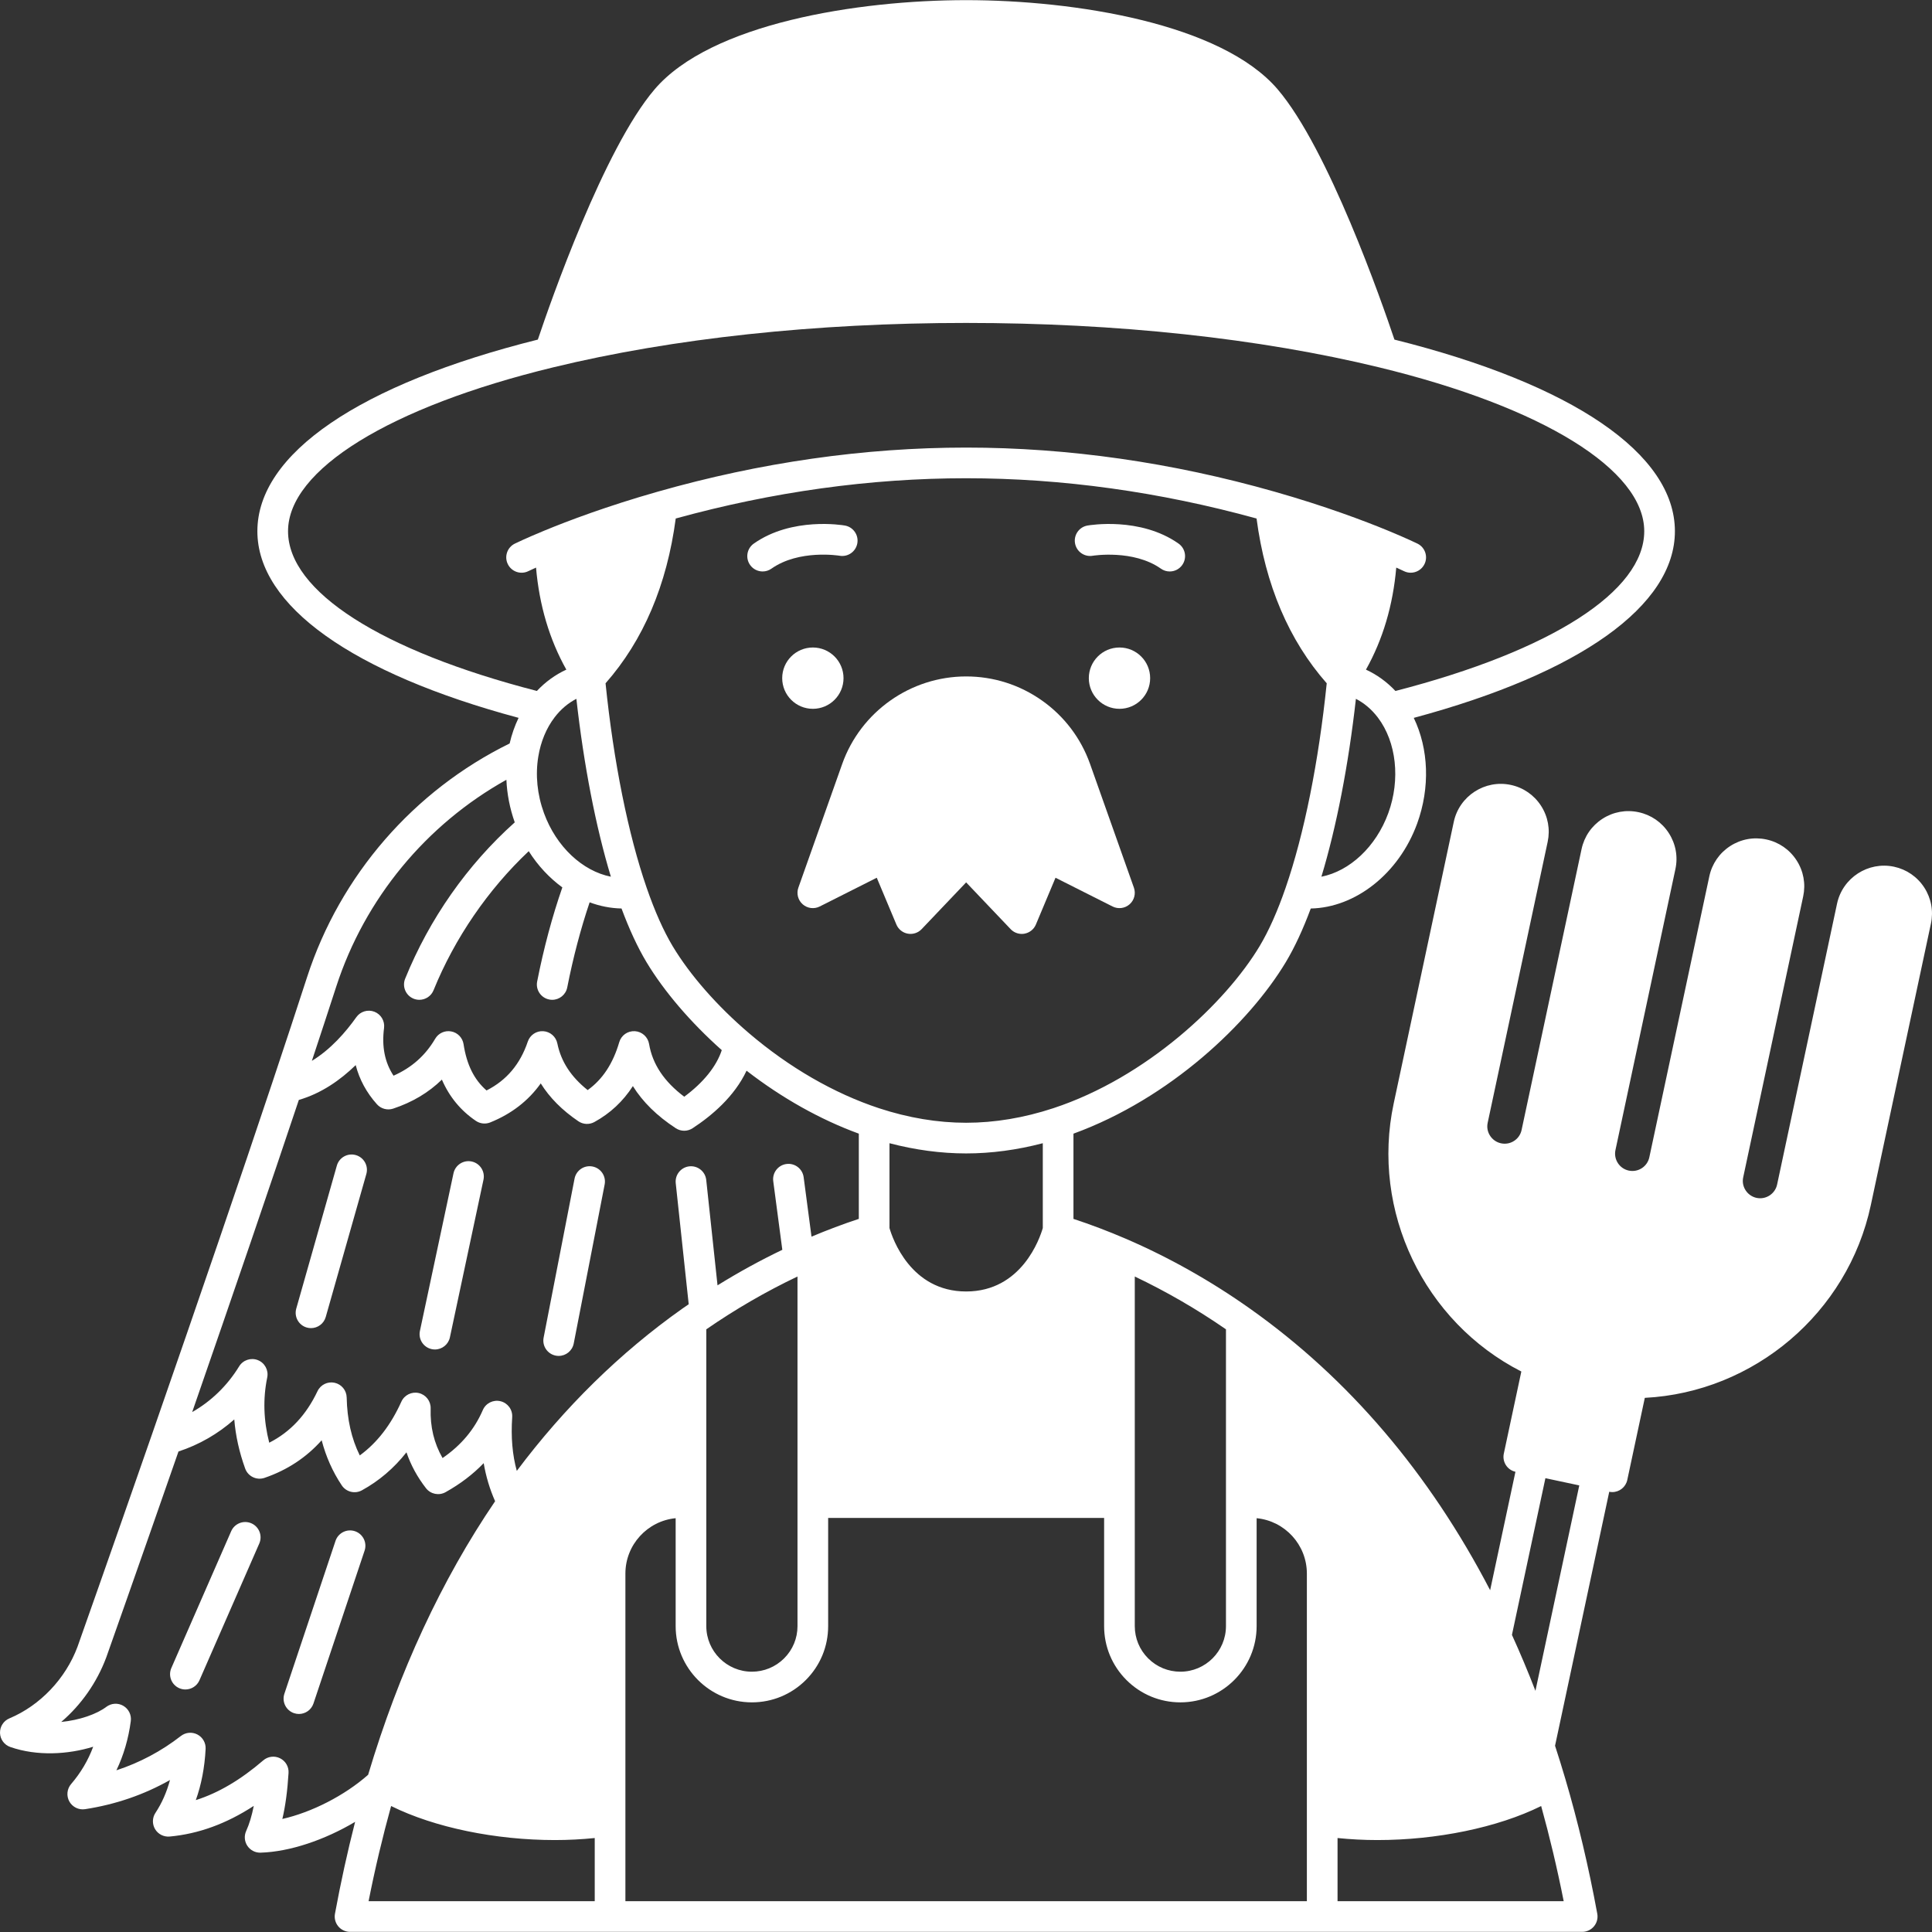 <svg xmlns="http://www.w3.org/2000/svg" width="180" height="180" viewBox="0 0 180 180" fill="none"><rect x="0" y="0" width="180" height="180" fill="#333333" stroke="none"/><g clip-path="url(#clip0_157_3135)"><path d="M104.3 66.039C105.878 66.039 107.157 64.76 107.157 63.182C107.157 61.605 105.878 60.326 104.3 60.326C102.722 60.326 101.443 61.605 101.443 63.182C101.443 64.76 102.722 66.039 104.3 66.039Z" fill="white"></path><path d="M75.733 66.039C77.31 66.039 78.589 64.76 78.589 63.182C78.589 61.605 77.31 60.326 75.733 60.326C74.155 60.326 72.876 61.605 72.876 63.182C72.876 64.76 74.155 66.039 75.733 66.039Z" fill="white"></path><path d="M109.804 50.645C106.238 48.132 101.516 48.928 101.316 48.964C100.539 49.101 100.021 49.841 100.158 50.618C100.294 51.395 101.034 51.913 101.812 51.777C101.849 51.771 105.595 51.174 108.158 52.98C108.408 53.157 108.696 53.242 108.98 53.242C109.429 53.242 109.87 53.031 110.148 52.636C110.603 51.991 110.45 51.1 109.804 50.645Z" fill="white"></path><path d="M78.224 51.777C78.998 51.913 79.738 51.394 79.875 50.618C80.012 49.841 79.493 49.1 78.716 48.963C78.517 48.928 73.794 48.132 70.228 50.645C69.584 51.1 69.43 51.991 69.884 52.636C70.162 53.03 70.604 53.241 71.052 53.241C71.337 53.241 71.624 53.157 71.874 52.98C74.447 51.167 78.16 51.767 78.224 51.777Z" fill="white"></path><path d="M101.561 71.183L101.561 71.182C100.707 68.779 99.158 66.735 97.084 65.27C95.007 63.8 92.561 63.022 90.013 63.022C84.836 63.022 80.195 66.302 78.464 71.183L74.382 82.703C74.187 83.252 74.347 83.866 74.785 84.251C75.223 84.637 75.85 84.718 76.372 84.455L81.686 81.777L83.514 86.135C83.701 86.58 84.099 86.901 84.574 86.987C85.049 87.074 85.534 86.916 85.866 86.567L90.013 82.209L94.16 86.567C94.432 86.853 94.807 87.011 95.194 87.011C95.28 87.011 95.366 87.004 95.452 86.987C95.927 86.9 96.325 86.58 96.512 86.135L98.34 81.777L103.654 84.455C104.175 84.718 104.804 84.637 105.241 84.251C105.679 83.866 105.838 83.252 105.643 82.703L101.561 71.183Z" fill="white"></path><path d="M179.281 82.692C178.631 81.689 177.63 81 176.462 80.75C174.055 80.239 171.673 81.779 171.154 84.188L165.569 110.36C165.383 111.231 164.523 111.789 163.655 111.604C162.913 111.445 162.374 110.781 162.374 110.026C162.374 109.912 162.386 109.798 162.411 109.685L167.999 83.513C168.248 82.346 168.028 81.15 167.378 80.149C166.728 79.146 165.726 78.457 164.558 78.209C163.389 77.96 162.195 78.18 161.193 78.829C160.19 79.48 159.501 80.481 159.253 81.649L153.665 107.818C153.575 108.241 153.326 108.602 152.964 108.837C152.602 109.071 152.17 109.15 151.749 109.061C151.328 108.971 150.968 108.723 150.733 108.361C150.499 107.999 150.419 107.568 150.509 107.146L156.093 80.977C156.345 79.81 156.125 78.615 155.476 77.612C154.827 76.608 153.825 75.918 152.659 75.67C151.491 75.419 150.297 75.638 149.294 76.287C148.29 76.937 147.6 77.939 147.351 79.107L141.763 105.279C141.673 105.701 141.424 106.063 141.061 106.297C140.7 106.531 140.27 106.61 139.846 106.519C139.105 106.361 138.567 105.698 138.567 104.942C138.567 104.829 138.579 104.719 138.604 104.605L144.192 78.433C144.441 77.265 144.221 76.07 143.572 75.069C142.923 74.066 141.922 73.376 140.754 73.128C138.346 72.617 135.964 74.157 135.446 76.566L129.85 102.794C127.703 112.841 132.675 123.158 141.739 127.781L140.106 135.433C140.027 135.803 140.099 136.19 140.306 136.509C140.509 136.821 140.826 137.04 141.19 137.122L138.833 148.156C133.162 137.251 125.659 128.438 116.475 121.935C112.809 119.338 108.902 117.139 104.862 115.4C103.25 114.708 101.624 114.09 100.012 113.561V105.621C109.014 102.341 116.392 95.312 119.803 89.628C120.623 88.259 121.4 86.584 122.121 84.644C126.281 84.561 130.324 81.405 132.029 76.74C133.253 73.38 133.109 69.773 131.717 66.883C147.208 62.719 156.047 56.426 156.047 49.493C156.047 42.281 146.533 35.794 129.917 31.64C128.745 28.152 123.766 13.86 119.039 8.325C113.802 2.19 100.13 0.013 90.013 0.013C79.895 0.013 66.223 2.19 60.988 8.323C56.261 13.858 51.281 28.15 50.11 31.639C33.494 35.793 23.979 42.279 23.979 49.492C23.979 56.427 32.82 62.719 48.315 66.88C47.956 67.627 47.675 68.428 47.482 69.268C38.548 73.655 31.691 81.546 28.613 91.027C27.676 93.916 26.619 97.122 25.381 100.828C22.39 109.784 18.723 120.505 14.17 133.606C10.236 144.916 7.24 153.373 7.218 153.434C6.107 156.406 3.736 158.897 0.876 160.097C0.33 160.326 -0.017 160.868 0.001 161.459C0.019 162.05 0.4 162.569 0.958 162.763C3.453 163.633 6.347 163.465 8.682 162.738C8.211 164.009 7.529 165.161 6.624 166.217C6.236 166.671 6.171 167.318 6.461 167.841C6.752 168.362 7.338 168.648 7.927 168.557C10.776 168.118 13.424 167.207 15.837 165.84C15.53 166.979 15.078 168.001 14.485 168.896C14.181 169.354 14.168 169.946 14.45 170.419C14.732 170.891 15.264 171.155 15.808 171.107C18.502 170.856 21.087 169.916 23.643 168.25C23.462 169.173 23.226 169.948 22.935 170.59C22.731 171.039 22.773 171.561 23.046 171.972C23.311 172.371 23.758 172.609 24.235 172.609C24.249 172.609 24.263 172.609 24.278 172.608C26.988 172.528 30.242 171.429 33.085 169.738C32.375 172.514 31.746 175.378 31.208 178.3C31.131 178.717 31.244 179.146 31.515 179.473C31.787 179.799 32.189 179.987 32.612 179.987H147.41C147.834 179.987 148.236 179.799 148.507 179.473C148.779 179.147 148.891 178.717 148.815 178.3C148.012 173.932 147.01 169.703 145.838 165.732C145.525 164.669 145.203 163.635 144.88 162.647L149.93 138.984C150.025 139.003 150.121 139.014 150.215 139.014C150.874 139.014 151.467 138.554 151.61 137.883L153.243 130.235C163.403 129.715 172.156 122.327 174.299 112.28L179.899 86.055C180.149 84.888 179.929 83.694 179.281 82.692ZM105.725 118.93C108.657 120.324 111.504 121.973 114.22 123.849V151.502C114.22 153.843 112.315 155.748 109.974 155.748C108.841 155.748 107.774 155.307 106.971 154.506C106.167 153.703 105.725 152.636 105.725 151.502V118.93ZM119.78 82.707C119.026 84.893 118.209 86.728 117.352 88.158C114.197 93.417 106.838 100.382 98.137 103.248C95.4 104.149 92.667 104.605 90.013 104.605C87.359 104.605 84.626 104.149 81.89 103.249C77.708 101.869 73.516 99.449 69.769 96.249C66.812 93.724 64.292 90.85 62.675 88.16C61.818 86.728 61.001 84.894 60.246 82.707C58.521 77.712 57.167 70.968 56.418 63.661C59.938 59.663 62.136 54.506 62.956 48.308C71.982 45.821 81.079 44.557 90.013 44.557C98.946 44.557 108.044 45.821 117.07 48.308C117.89 54.506 120.088 59.663 123.608 63.661C122.858 70.968 121.505 77.712 119.78 82.707ZM97.155 106.511V114.413C96.881 115.359 95.195 120.324 90.013 120.324C84.831 120.324 83.144 115.358 82.871 114.413V106.511C85.271 107.139 87.666 107.462 90.013 107.462C92.36 107.462 94.754 107.139 97.155 106.511ZM56.914 81.68C54.289 81.161 51.833 78.907 50.682 75.759C50.05 74.029 49.868 72.203 50.154 70.478C50.381 69.097 50.903 67.841 51.664 66.842C52.232 66.093 52.914 65.515 53.7 65.108C54.392 71.284 55.509 77.039 56.914 81.68ZM129.344 75.758C128.194 78.907 125.738 81.163 123.112 81.681C124.517 77.039 125.634 71.284 126.327 65.107C127.113 65.515 127.8 66.098 128.373 66.853C130.104 69.133 130.485 72.629 129.344 75.758ZM26.836 49.492C26.836 43.769 36.308 37.917 51.556 34.221C62.701 31.517 76 30.087 90.013 30.087C104.026 30.087 117.325 31.517 128.471 34.221C143.718 37.917 153.19 43.768 153.19 49.492C153.19 55.086 144.541 60.625 130.01 64.377C129.216 63.533 128.284 62.857 127.263 62.388C128.837 59.581 129.782 56.396 130.086 52.88C130.551 53.09 130.799 53.211 130.804 53.213C131.006 53.312 131.22 53.359 131.431 53.359C131.959 53.359 132.467 53.065 132.715 52.559C133.063 51.851 132.77 50.996 132.062 50.648C132.022 50.629 131.061 50.159 129.31 49.436C127.088 48.52 123.455 47.147 118.762 45.812C109.184 43.084 99.511 41.7 90.014 41.7C80.516 41.7 70.844 43.084 61.266 45.812C56.572 47.147 52.939 48.519 50.717 49.436C48.966 50.16 48.005 50.629 47.965 50.649C47.258 50.996 46.965 51.851 47.312 52.559C47.659 53.268 48.515 53.56 49.223 53.214C49.228 53.212 49.476 53.09 49.941 52.88C50.245 56.397 51.19 59.581 52.764 62.388C51.74 62.858 50.809 63.534 50.02 64.375C35.485 60.626 26.836 55.089 26.836 49.492ZM31.33 91.909C33.989 83.722 39.701 76.82 47.18 72.65C47.238 73.983 47.499 75.322 47.958 76.618C43.538 80.575 40.015 85.593 37.746 91.184C37.45 91.915 37.801 92.748 38.533 93.045C38.708 93.116 38.891 93.15 39.069 93.15C39.634 93.15 40.168 92.813 40.393 92.258C42.364 87.402 45.484 82.859 49.261 79.303C50.116 80.656 51.189 81.797 52.392 82.677C51.45 85.387 50.66 88.33 50.046 91.444C49.893 92.218 50.396 92.969 51.171 93.122C51.264 93.141 51.357 93.15 51.448 93.15C52.117 93.15 52.714 92.678 52.848 91.998C53.403 89.186 54.104 86.527 54.935 84.067C55.897 84.426 56.898 84.622 57.906 84.642C58.627 86.582 59.404 88.257 60.225 89.629C61.873 92.371 64.348 95.261 67.246 97.839C66.752 99.349 65.544 100.851 63.749 102.179C61.866 100.76 60.791 99.144 60.473 97.261C60.361 96.605 59.812 96.112 59.148 96.073C58.474 96.035 57.88 96.46 57.694 97.098C57.11 99.092 56.145 100.56 54.752 101.561C53.196 100.324 52.268 98.895 51.926 97.215C51.797 96.582 51.26 96.114 50.615 96.074C49.969 96.032 49.379 96.431 49.173 97.043C48.462 99.149 47.201 100.645 45.329 101.596C44.169 100.585 43.483 99.194 43.189 97.283C43.097 96.686 42.64 96.21 42.046 96.097C41.45 95.982 40.851 96.256 40.546 96.777C39.627 98.343 38.351 99.476 36.664 100.22C35.846 98.973 35.557 97.51 35.781 95.776C35.865 95.125 35.495 94.501 34.884 94.262C34.273 94.025 33.578 94.232 33.199 94.767C32.222 96.146 30.817 97.767 29.056 98.838C29.893 96.312 30.644 94.025 31.33 91.909ZM27.842 102.478C29.942 101.869 31.714 100.622 33.14 99.234C33.489 100.582 34.15 101.803 35.121 102.885C35.501 103.308 36.094 103.466 36.634 103.287C38.418 102.696 39.934 101.791 41.169 100.585C41.864 102.188 42.925 103.476 44.341 104.432C44.734 104.699 45.235 104.751 45.675 104.573C47.654 103.775 49.227 102.557 50.38 100.938C51.206 102.265 52.378 103.445 53.889 104.468C54.332 104.768 54.907 104.795 55.375 104.538C56.847 103.732 58.046 102.611 58.964 101.189C59.875 102.658 61.211 103.971 62.964 105.116C63.201 105.271 63.473 105.349 63.745 105.349C64.017 105.349 64.288 105.271 64.525 105.117C66.305 103.955 68.423 102.165 69.555 99.754C72.85 102.304 76.418 104.306 80.014 105.62V113.56C78.549 114.042 77.073 114.599 75.606 115.216L74.874 109.676C74.771 108.894 74.053 108.343 73.271 108.447C72.489 108.55 71.939 109.268 72.042 110.05L72.887 116.442C70.828 117.429 68.811 118.535 66.85 119.752L65.798 109.933C65.714 109.148 65.009 108.583 64.226 108.665C63.441 108.749 62.873 109.453 62.957 110.237L64.165 121.513C63.961 121.654 63.755 121.792 63.552 121.936C57.769 126.031 52.598 131.105 48.149 137.04C47.736 135.538 47.596 133.901 47.72 132.03C47.766 131.336 47.307 130.711 46.63 130.548C45.953 130.384 45.259 130.732 44.984 131.37C44.204 133.176 42.97 134.648 41.232 135.843C40.436 134.458 40.072 132.935 40.123 131.222C40.144 130.541 39.681 129.94 39.017 129.787C38.356 129.634 37.674 129.97 37.394 130.591C36.413 132.763 35.139 134.414 33.52 135.599C32.743 134.03 32.342 132.249 32.299 130.196C32.285 129.534 31.818 128.968 31.171 128.828C30.522 128.689 29.864 129.014 29.581 129.613C28.527 131.833 27.048 133.415 25.084 134.414C24.553 132.352 24.489 130.313 24.897 128.335C25.037 127.656 24.667 126.974 24.023 126.719C23.378 126.464 22.642 126.71 22.279 127.302C21.177 129.101 19.672 130.554 17.906 131.559C21.865 120.14 25.127 110.594 27.842 102.478ZM74.301 118.93V151.502C74.301 152.636 73.858 153.703 73.057 154.504C72.252 155.306 71.185 155.748 70.051 155.748C67.71 155.748 65.805 153.843 65.805 151.502V123.85C68.522 121.973 71.369 120.324 74.301 118.93ZM26.306 169.469C26.592 168.261 26.781 166.852 26.883 165.181C26.919 164.608 26.608 164.069 26.093 163.814C25.578 163.558 24.96 163.636 24.526 164.011C22.423 165.82 20.348 167.045 18.243 167.713C18.761 166.271 19.067 164.675 19.157 162.939C19.185 162.38 18.886 161.857 18.39 161.599C17.894 161.34 17.294 161.395 16.852 161.738C15.036 163.151 13.024 164.221 10.845 164.936C11.522 163.524 11.97 161.99 12.186 160.348C12.261 159.778 11.986 159.218 11.489 158.928C10.993 158.638 10.371 158.675 9.911 159.02C8.977 159.723 7.389 160.263 5.703 160.431C7.56 158.841 9.019 156.773 9.902 154.412C9.931 154.329 12.81 146.203 16.629 135.232C18.556 134.601 20.319 133.584 21.827 132.246C21.951 133.764 22.289 135.292 22.842 136.822C23.107 137.556 23.911 137.941 24.649 137.688C26.759 136.965 28.539 135.792 29.969 134.187C30.37 135.719 30.996 137.125 31.844 138.392C32.255 139.006 33.069 139.206 33.717 138.85C35.313 137.975 36.702 136.791 37.87 135.31C38.275 136.499 38.882 137.616 39.688 138.652C40.121 139.209 40.896 139.366 41.511 139.023C42.885 138.256 44.072 137.352 45.064 136.318C45.278 137.569 45.633 138.747 46.128 139.866C41.138 147.205 37.16 155.771 34.298 165.352C32.093 167.299 29.03 168.851 26.306 169.469ZM55.41 177.131H34.34C34.942 174.087 35.649 171.121 36.439 168.263C40.499 170.277 46.189 171.434 51.697 171.434C52.952 171.434 54.196 171.368 55.41 171.245V177.131ZM121.759 177.131H58.267V146.607C58.267 143.918 60.325 141.701 62.949 141.447V151.502C62.949 155.418 66.135 158.605 70.051 158.605C71.945 158.605 73.729 157.868 75.075 156.526C76.418 155.183 77.157 153.399 77.157 151.502V141.422H102.868V151.502C102.868 153.399 103.608 155.183 104.952 156.528C106.296 157.867 108.08 158.605 109.974 158.605C113.89 158.605 117.077 155.419 117.077 151.502V141.447C119.7 141.701 121.758 143.917 121.758 146.607V177.131H121.759ZM145.686 177.131H124.616V171.245C125.831 171.368 127.073 171.434 128.329 171.434C133.836 171.434 139.526 170.277 143.586 168.264C144.376 171.113 145.082 174.078 145.686 177.131ZM143.053 157.531C142.365 155.75 141.634 154.008 140.864 152.318L143.982 137.719L147.138 138.392L143.053 157.531Z" fill="white"></path><path d="M51.778 126.301C51.87 126.318 51.962 126.327 52.052 126.327C52.722 126.327 53.32 125.853 53.453 125.171L56.334 110.355C56.485 109.581 55.979 108.831 55.205 108.681C54.429 108.53 53.68 109.036 53.53 109.81L50.648 124.626C50.498 125.401 51.003 126.15 51.778 126.301Z" fill="white"></path><path d="M40.222 125.696C40.322 125.717 40.423 125.728 40.521 125.728C41.181 125.728 41.774 125.268 41.917 124.596L45.045 109.909C45.209 109.137 44.717 108.379 43.946 108.214C43.177 108.05 42.416 108.542 42.251 109.314L39.123 124.001C38.959 124.773 39.451 125.531 40.222 125.696Z" fill="white"></path><path d="M28.585 123.684C28.716 123.721 28.847 123.738 28.976 123.738C29.598 123.738 30.171 123.328 30.349 122.699L34.131 109.38C34.347 108.621 33.906 107.831 33.147 107.616C32.387 107.4 31.598 107.841 31.383 108.6L27.602 121.919C27.386 122.679 27.826 123.469 28.585 123.684Z" fill="white"></path><path d="M23.42 141.923C22.697 141.607 21.855 141.937 21.538 142.659L15.964 155.404C15.648 156.127 15.978 156.969 16.701 157.285C16.887 157.367 17.081 157.405 17.273 157.405C17.823 157.405 18.347 157.085 18.582 156.549L24.157 143.804C24.472 143.081 24.142 142.239 23.42 141.923Z" fill="white"></path><path d="M33.067 142.659C32.32 142.41 31.51 142.812 31.259 143.561L26.495 157.805C26.245 158.553 26.649 159.363 27.397 159.613C27.547 159.663 27.7 159.687 27.85 159.687C28.448 159.687 29.005 159.309 29.205 158.711L33.969 144.467C34.219 143.718 33.815 142.909 33.067 142.659Z" fill="white"></path></g><defs><clipPath id="clip0_157_3135"><rect width="180" height="180" fill="white"></rect></clipPath></defs></svg>
